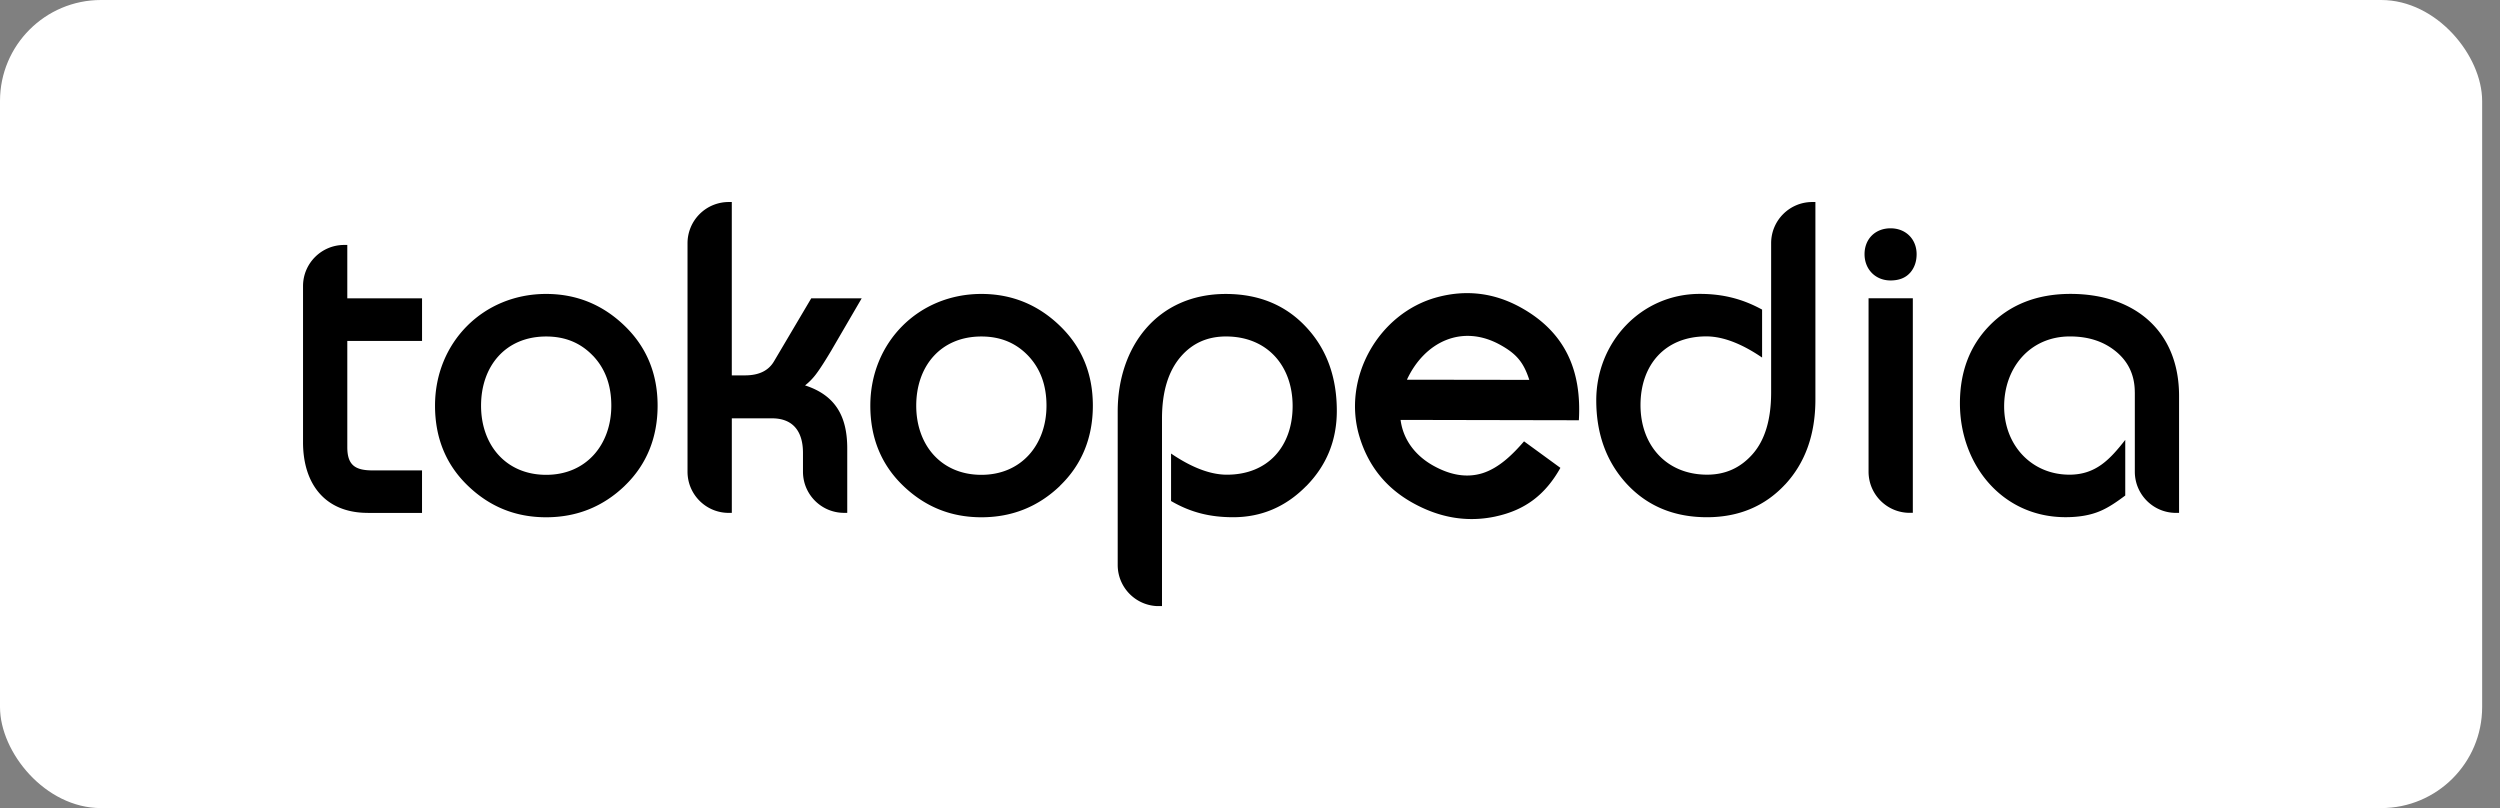 <svg fill="none" xmlns="http://www.w3.org/2000/svg" viewBox="0 0 99 32">
  <rect x="0" y="0" width="99" height="32" fill="#808080" stroke="none"/>
  <rect width="98.293" height="32" rx="4" fill="#fff"/>
  <g clip-path="url(#C-M_Fk_i2RuDa)">
    <path fill-rule="evenodd" clip-rule="evenodd" d="M51.726 19.248c-.807.82-1.773 1.234-2.892 1.234-.906 0-1.676-.184-2.46-.642v-1.88c.633.43 1.426.838 2.21.838 1.633 0 2.604-1.126 2.604-2.719s-1.005-2.755-2.638-2.755c-.73 0-1.322.262-1.783.79-.496.57-.752 1.385-.752 2.463v7.426h-.124c-.9 0-1.63-.73-1.63-1.631v-6.073c0-2.579 1.574-4.658 4.279-4.658 1.335 0 2.42.458 3.242 1.375.774.858 1.156 1.947 1.156 3.255 0 1.165-.404 2.16-1.212 2.98v-.002zm18.963-.062c-.804.864-1.84 1.296-3.095 1.296-1.325 0-2.403-.458-3.226-1.376-.774-.87-1.156-1.957-1.156-3.254 0-2.295 1.77-4.214 4.1-4.214.898 0 1.678.19 2.467.622v1.899c-.632-.43-1.425-.838-2.209-.838-1.633 0-2.606 1.126-2.606 2.721 0 1.595 1.029 2.755 2.638 2.755.73 0 1.33-.274 1.81-.824.477-.548.725-1.351.725-2.433V9.631c0-.901.73-1.631 1.63-1.631h.123v7.82c0 1.377-.398 2.503-1.201 3.368v-.002zm4.947-8.381c-.184.206-.448.301-.77.301-.601 0-1.03-.443-1.03-1.041 0-.598.42-1.024 1.03-1.024.61 0 1.032.436 1.032 1.024 0 .292-.086.542-.262.742v-.002zm8.902 4.735c0-.691-.262-1.24-.786-1.653-.474-.374-1.063-.564-1.783-.564-1.585 0-2.605 1.242-2.605 2.771 0 1.53 1.08 2.703 2.587 2.703 1.05 0 1.61-.614 2.209-1.378v2.203c-.304.228-.656.478-1.014.624-.377.158-.827.234-1.349.234-2.523 0-4.184-2.091-4.184-4.508 0-1.241.386-2.267 1.16-3.066.821-.848 1.9-1.268 3.222-1.268 2.503 0 4.296 1.44 4.296 4.042v4.63h-.122c-.9 0-1.63-.73-1.63-1.631V15.54h-.001zm-23.978-.497c-.222-.686-.5-1.024-1.138-1.38-1.519-.85-3.012-.126-3.708 1.373l4.844.007h.002zm-1.338 5.41c-1.119.239-2.217.055-3.288-.545-1.045-.584-1.745-1.453-2.095-2.603-.71-2.32.744-4.911 3.08-5.537 1.158-.31 2.27-.17 3.325.42 1.753.981 2.393 2.499 2.279 4.454l-7.06-.014c.103.797.597 1.421 1.29 1.809.704.394 1.352.487 1.952.302.665-.21 1.207-.754 1.647-1.262l1.44 1.05c-.589 1.051-1.386 1.673-2.57 1.925v.002zm14.775-8.643h1.751v8.498h-.124c-.9 0-1.629-.73-1.629-1.631v-6.865l.002-.002zm-59.432 8.5c-1.713 0-2.565-1.168-2.565-2.797V11.33c0-.901.73-1.63 1.63-1.63h.123v2.114h2.96V13.5h-2.96v4.21c0 .716.32.918 1.002.918h1.957v1.685h-2.147v-.002zm10.177-1.074c-.866.832-1.905 1.248-3.115 1.248-1.21 0-2.233-.416-3.098-1.248-.868-.833-1.302-1.895-1.302-3.174 0-2.497 1.903-4.422 4.398-4.422 1.198 0 2.235.42 3.105 1.258.873.84 1.311 1.899 1.311 3.164 0 1.265-.434 2.34-1.301 3.174h.002zm8.192-5.379c-.258.432-.456.742-.596.928a2.401 2.401 0 01-.458.477c1.217.394 1.671 1.24 1.671 2.497v2.55h-.124c-.9 0-1.629-.729-1.629-1.63v-.746c0-.816-.366-1.367-1.227-1.367H28.98v3.744h-.124c-.9 0-1.63-.73-1.63-1.631V9.63A1.631 1.631 0 0128.856 8h.123v6.865h.518c.57 0 .944-.194 1.158-.564l1.47-2.487h1.998l-1.19 2.043zm9.045 5.38c-.866.831-1.905 1.247-3.114 1.247-1.21 0-2.233-.416-3.099-1.248-.867-.833-1.301-1.895-1.301-3.174 0-2.497 1.903-4.422 4.398-4.422 1.197 0 2.234.42 3.104 1.258.874.84 1.31 1.899 1.31 3.164 0 1.265-.434 2.34-1.302 3.174h.004zm-1.265-5.152c-.484-.506-1.096-.76-1.851-.76-1.614 0-2.58 1.178-2.58 2.739s.988 2.739 2.58 2.739c1.59 0 2.578-1.2 2.578-2.739 0-.818-.246-1.473-.727-1.979zm-17.236 0c-.484-.506-1.095-.76-1.849-.76-1.613 0-2.579 1.178-2.579 2.739s.988 2.739 2.58 2.739c1.59 0 2.578-1.2 2.578-2.739 0-.818-.246-1.473-.728-1.979h-.002z" fill="#000"/>
  </g>
  <defs>
    <clipPath id="C-M_Fk_i2RuDa">
      <path fill="#fff" transform="translate(12 8)" d="M0 0h74.293v16H0z"/>
    </clipPath>
  </defs>
</svg>
